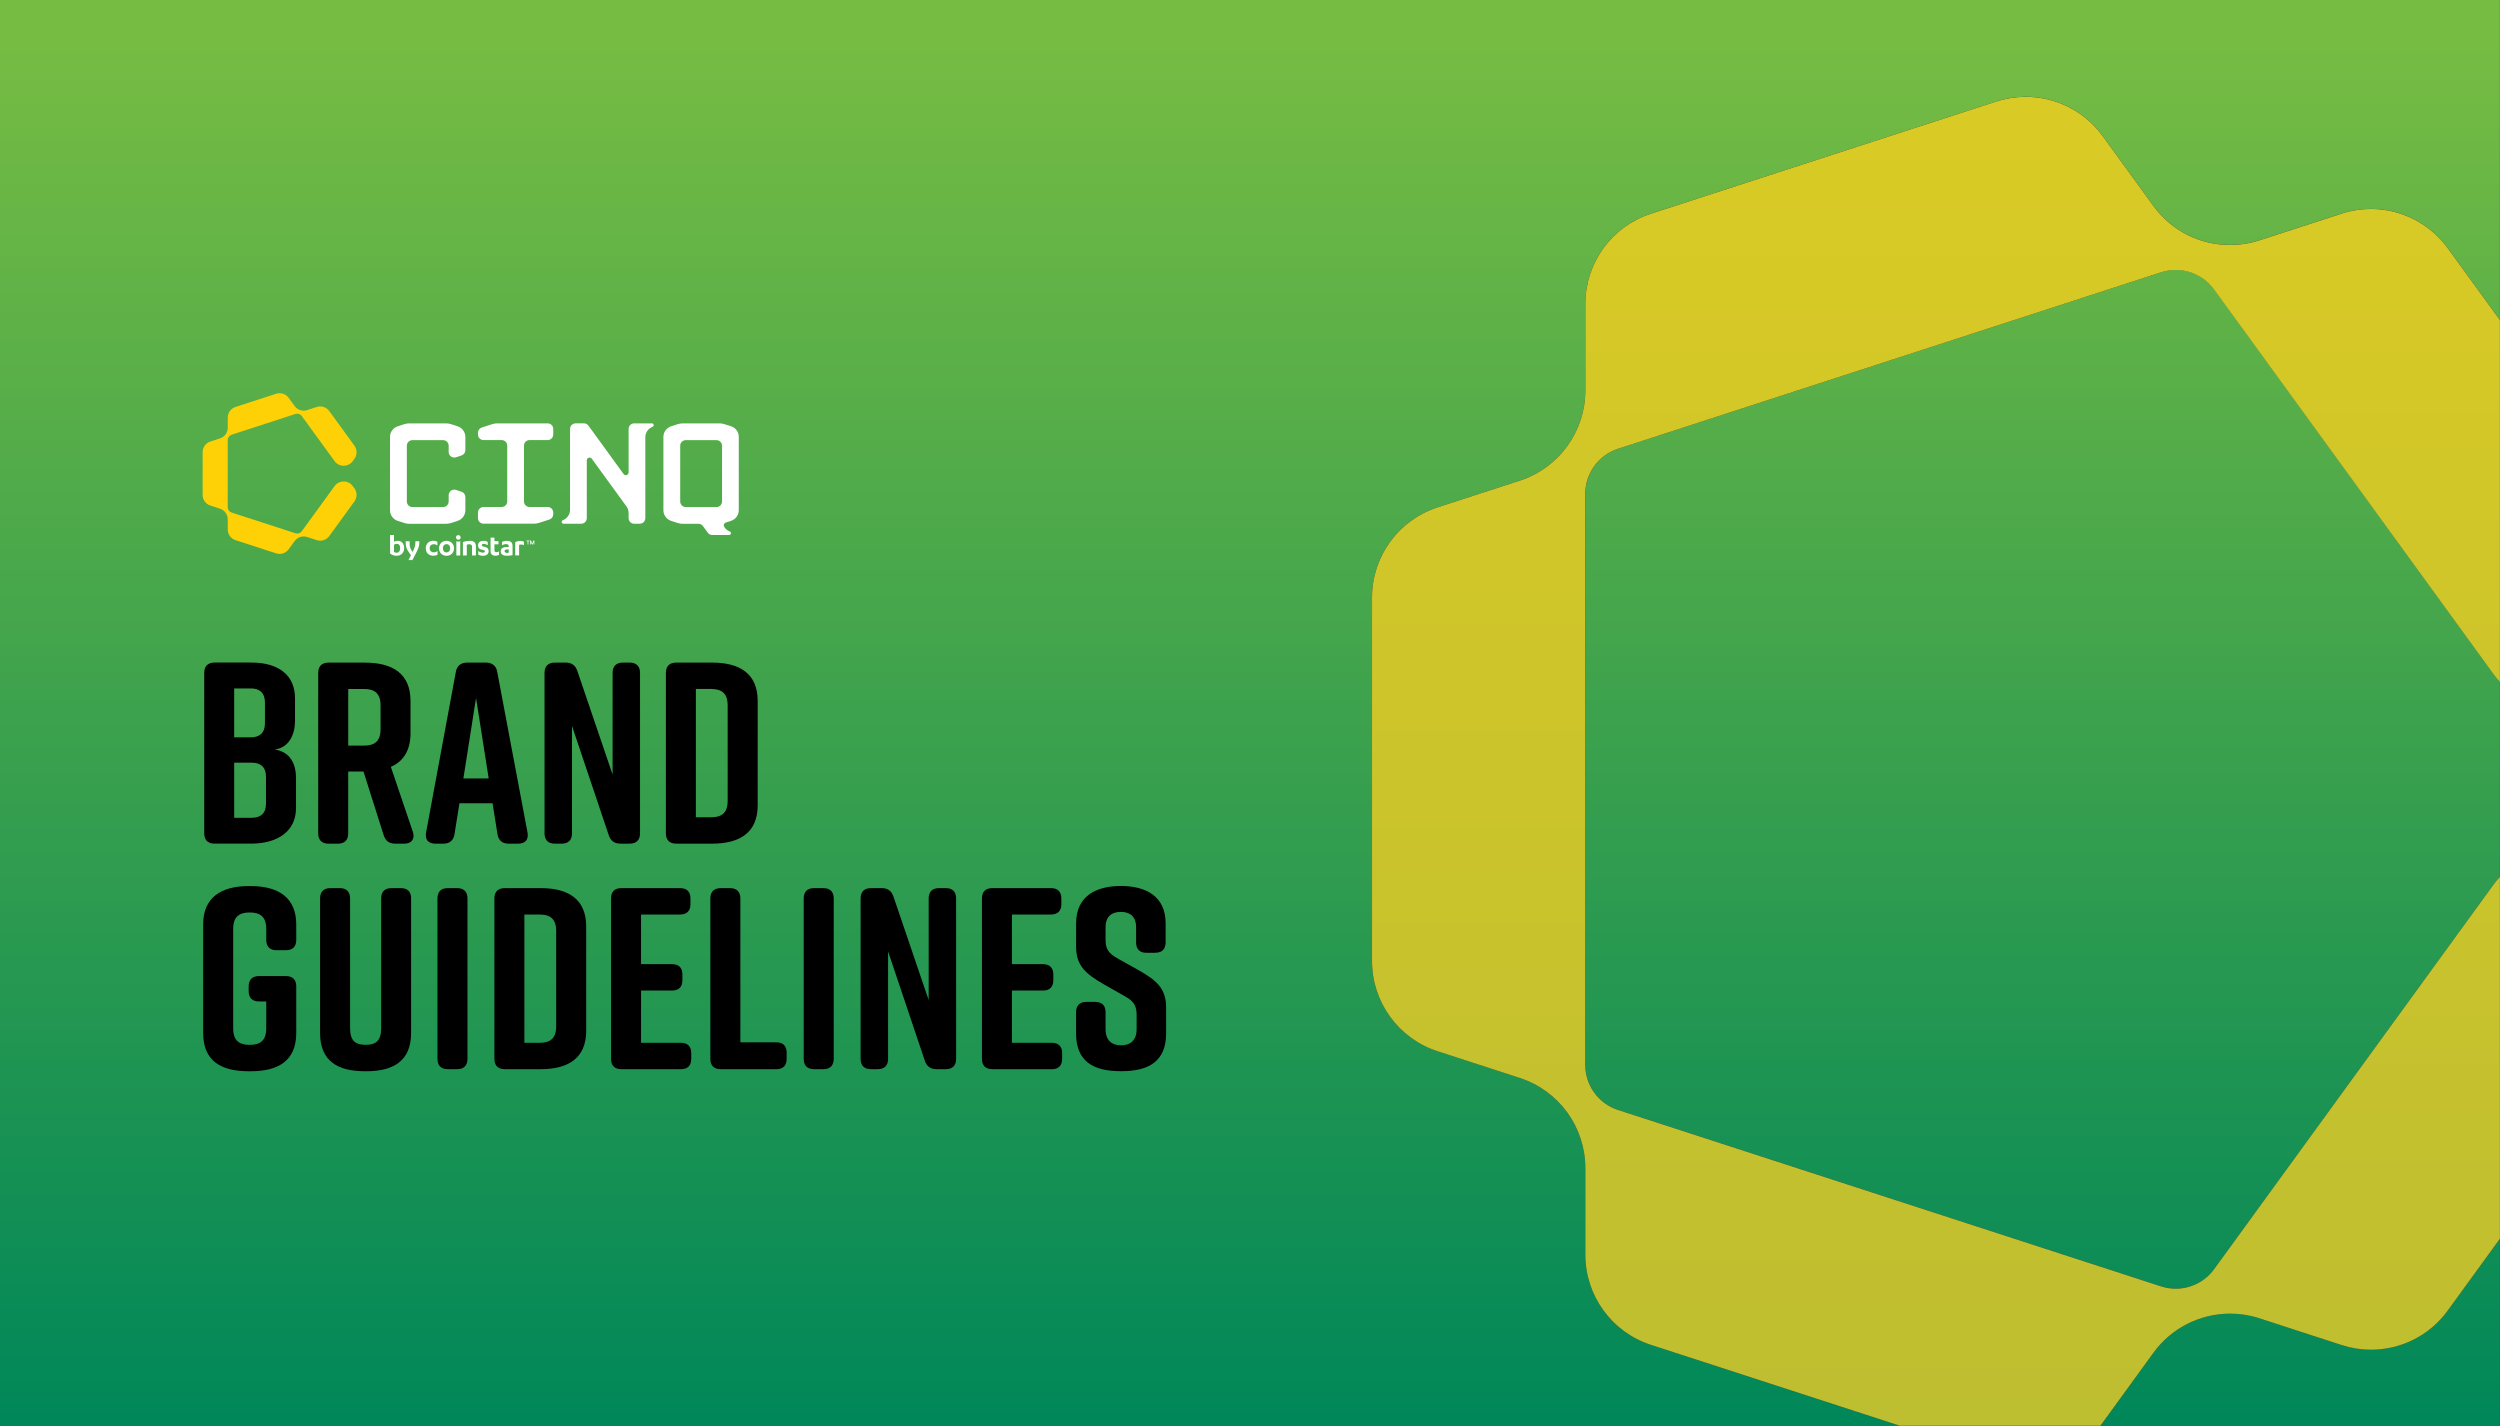 <?xml version="1.0" encoding="UTF-8"?>
<svg id="Layer_1" data-name="Layer 1" xmlns="http://www.w3.org/2000/svg" xmlns:xlink="http://www.w3.org/1999/xlink" viewBox="0 0 768 438">
  <rect x="0" y="0" width="768" height="438" fill="#333333" stroke="none"/>
  <defs>
    <style>
      .cls-1 {
        fill: none;
      }

      .cls-2 {
        fill: #fed107;
      }

      .cls-2, .cls-3 {
        fill-rule: evenodd;
      }

      .cls-3, .cls-4 {
        fill: #fff;
      }

      .cls-5 {
        fill: url(#linear-gradient-2);
      }

      .cls-6 {
        fill: url(#linear-gradient);
      }

      .cls-7 {
        clip-path: url(#clippath-1);
      }

      .cls-8 {
        clip-path: url(#clippath-3);
      }

      .cls-9 {
        clip-path: url(#clippath-4);
      }

      .cls-10 {
        clip-path: url(#clippath-2);
      }

      .cls-11 {
        clip-path: url(#clippath);
      }
    </style>
    <clipPath id="clippath">
      <rect class="cls-1" x="-.03" y="-.03" width="768" height="438"/>
    </clipPath>
    <clipPath id="clippath-1">
      <path class="cls-1" d="M751.93,402.61c-5.58,7.69-14.42,12.01-23.56,12.01-3,0-6.03-.46-9-1.43l-25.28-8.22c-2.96-.96-5.99-1.43-8.99-1.43-9.15,0-17.98,4.32-23.56,12.01l-15.62,21.5c-.61.84-1.26,1.64-1.95,2.4h126.73v-62.67l-18.76,25.83ZM663.91,83.63l-126.46,41.09-40.37,13.12c-6,1.95-10.06,7.54-10.06,13.85v175.42c0,6.31,4.06,11.9,10.06,13.85l140.73,45.72,26.12,8.48c1.48.48,3,.71,4.5.71,4.57,0,8.98-2.16,11.78-6l85.77-118.05c1.42-1.95,3.01-3.66,4.74-5.13v-54.6c-1.73-1.47-3.33-3.18-4.74-5.13l-60.82-83.71h0s-24.95-34.34-24.95-34.34c-2.79-3.84-7.21-6-11.78-6-1.5,0-3.02.23-4.5.71M-11.66-.62v440.07h599.83l-81.04-26.33c-12-3.9-20.12-15.08-20.12-27.7v-26.58c0-12.62-8.13-23.8-20.12-27.7l-25.28-8.21c-12-3.9-20.13-15.08-20.13-27.7v-111.68c0-12.62,8.13-23.8,20.13-27.7l25.28-8.21c12-3.9,20.12-15.08,20.12-27.7v-26.58c0-12.62,8.13-23.8,20.12-27.7l106.21-34.51c2.96-.96,5.99-1.43,8.99-1.43,9.15,0,17.98,4.32,23.57,12.01l15.62,21.5c5.59,7.69,14.42,12.01,23.56,12.01,3,0,6.03-.46,8.99-1.43l25.28-8.21c2.97-.96,6-1.43,9-1.43,9.15,0,17.98,4.32,23.56,12.01l18.76,25.83V-.62H-11.66Z"/>
    </clipPath>
    <linearGradient id="linear-gradient" x1="-574.7" y1="759.99" x2="-574.3" y2="759.99" gradientTransform="translate(-820415 -620240) rotate(-90) scale(1080)" gradientUnits="userSpaceOnUse">
      <stop offset="0" stop-color="#008759"/>
      <stop offset=".27" stop-color="#209552"/>
      <stop offset="1" stop-color="#76bc43"/>
    </linearGradient>
    <clipPath id="clippath-2">
      <path class="cls-1" d="M613.35,31.16l-106.21,34.51c-12,3.9-20.12,15.08-20.12,27.7v26.58c0,12.62-8.13,23.8-20.12,27.7l-25.28,8.21c-12,3.9-20.13,15.08-20.13,27.7v111.68c0,12.62,8.13,23.8,20.13,27.7l25.28,8.21c12,3.9,20.12,15.08,20.12,27.7v26.58c0,12.62,8.13,23.8,20.12,27.7l81.04,26.33h55.79c.68-.76,1.34-1.56,1.95-2.4l15.62-21.5c5.58-7.69,14.42-12.01,23.56-12.01,3,0,6.03.46,8.99,1.43l25.28,8.22c2.97.96,6,1.43,9,1.43,9.15,0,17.98-4.32,23.56-12.01l18.76-25.83v-110.08c-1.73,1.47-3.33,3.18-4.74,5.13l-85.77,118.05c-2.8,3.84-7.21,6-11.78,6-1.5,0-3.02-.23-4.5-.71l-26.12-8.48-140.73-45.72c-6-1.95-10.06-7.54-10.06-13.85v-175.42c0-6.31,4.06-11.9,10.06-13.85l40.37-13.12,126.46-41.09c1.48-.48,3-.71,4.5-.71,4.57,0,8.99,2.16,11.78,6l24.95,34.34h0s60.82,83.71,60.82,83.71c1.41,1.95,3.01,3.66,4.74,5.13v-110.08l-18.76-25.83c-5.58-7.69-14.42-12.01-23.56-12.01-3,0-6.03.46-9,1.43l-25.28,8.21c-2.96.96-5.99,1.43-8.99,1.43-9.15,0-17.98-4.32-23.56-12.01l-15.62-21.5c-5.59-7.69-14.42-12.01-23.57-12.01-3,0-6.03.46-8.99,1.43"/>
    </clipPath>
    <linearGradient id="linear-gradient-2" x1="-574.7" y1="760.2" x2="-574.3" y2="760.2" gradientTransform="translate(-820415 -620240) rotate(-90) scale(1080)" gradientUnits="userSpaceOnUse">
      <stop offset="0" stop-color="#bebe31"/>
      <stop offset="1" stop-color="#dbcb24"/>
    </linearGradient>
    <clipPath id="clippath-3">
      <rect class="cls-1" x="62.26" y="120.81" width="164.7" height="51.25"/>
    </clipPath>
    <clipPath id="clippath-4">
      <rect class="cls-1" x="62.27" y="120.81" width="164.68" height="51.25"/>
    </clipPath>
  </defs>
  <g class="cls-11">
    <g>
      <g class="cls-7">
        <rect class="cls-6" x="-11.66" y="-.62" width="782.35" height="440.07"/>
      </g>
      <g class="cls-10">
        <rect class="cls-5" x="421.48" y="29.73" width="349.21" height="409.72"/>
      </g>
      <g class="cls-8">
        <path class="cls-3" d="M140.59,130.96l-2-.65c-.51-.17-1.05-.25-1.59-.25h-11.23c-.54,0-1.08.08-1.59.25l-2,.65c-1.41.46-2.37,1.78-2.37,3.26v22.53c0,1.49.96,2.8,2.37,3.26l2,.65c.51.17,1.05.25,1.59.25h11.23c.54,0,1.08-.09,1.59-.25l2-.65c1.41-.46,2.37-1.78,2.37-3.26v-4.06c0-.74-.48-1.4-1.18-1.63l-1.71-.56c-1.11-.36-2.24.47-2.24,1.63v1.93c0,.95-.77,1.71-1.71,1.71h-9.43c-.95,0-1.71-.77-1.71-1.71v-17.14c0-.95.77-1.71,1.71-1.71h9.43c.95,0,1.71.77,1.71,1.71v1.93c0,1.16,1.14,1.99,2.24,1.63l1.71-.56c.71-.23,1.18-.89,1.18-1.63v-4.06c0-1.48-.96-2.8-2.37-3.26"/>
        <path class="cls-3" d="M168.25,130.06h-15.47c-.54,0-1.08.08-1.59.25l-3.18,1.03c-.71.23-1.18.89-1.18,1.63v.51c0,.95.77,1.71,1.71,1.71h5.57c.95,0,1.71.77,1.71,1.71v17.14c0,.95-.77,1.71-1.71,1.71h-5.57c-.95,0-1.71.77-1.71,1.71v1.71c0,.95.77,1.71,1.71,1.71h15.47c.54,0,1.08-.09,1.59-.25l3.18-1.03c.71-.23,1.18-.89,1.18-1.63v-.51c0-.95-.77-1.71-1.71-1.71h-5.57c-.95,0-1.71-.77-1.71-1.71v-17.14c0-.95.77-1.71,1.71-1.71h5.57c.95,0,1.71-.77,1.71-1.71v-1.71c0-.95-.77-1.71-1.71-1.71"/>
        <path class="cls-3" d="M200.26,130.06h-5.44c-.95,0-1.71.77-1.71,1.71v13.34c0,.83-1.06,1.18-1.55.5l-10.79-14.85c-.32-.44-.84-.71-1.39-.71h-2.55c-.95,0-1.71.77-1.71,1.71v24.85c0,1.46-.92,2.71-2.21,3.2-.22.08-.36.29-.36.52,0,.31.25.56.56.56h5.44c.95,0,1.71-.77,1.71-1.71v-17.75c0-.83,1.06-1.18,1.55-.5l10.65,14.66c.43.59.65,1.29.65,2.01v1.58c0,.95.77,1.71,1.71,1.71h1.71c.95,0,1.71-.77,1.71-1.71v-24.86c0-1.46.92-2.71,2.21-3.2.22-.08.36-.29.36-.52,0-.31-.25-.56-.56-.56"/>
      </g>
      <g class="cls-9">
        <path class="cls-3" d="M224.58,130.96l-2-.65c-.51-.17-1.05-.25-1.59-.25h-11.23c-.54,0-1.08.09-1.59.25l-2,.65c-1.41.46-2.37,1.77-2.37,3.26v22.53c0,1.49.96,2.8,2.37,3.26l2,.65c.51.17,1.05.25,1.59.25h4.81c.55,0,1.06.26,1.39.71l1.46,2.02c.32.44.84.71,1.39.71h5.18c.31,0,.56-.25.56-.56,0-.23-.15-.44-.36-.52-.55-.21-1.03-.56-1.4-1l-.29-.4s-.03-.04-.04-.07c-.01-.02-.02-.04-.03-.06-.23-.46,0-1.03.5-1.2l1.65-.54c1.41-.46,2.37-1.78,2.37-3.26v-22.53c0-1.49-.96-2.8-2.37-3.26M221.81,154.06c0,.95-.77,1.71-1.71,1.71h-9.43c-.95,0-1.71-.77-1.71-1.71v-17.14c0-.95.77-1.71,1.71-1.71h9.43c.95,0,1.71.77,1.71,1.71v17.14Z"/>
        <path class="cls-2" d="M108.88,150.04l-.53-.73c-1.37-1.88-4.18-1.88-5.55,0l-10.1,13.9c-.44.6-1.21.85-1.92.62l-3.07-1-16.57-5.38c-.71-.23-1.18-.89-1.18-1.63v-20.65c0-.74.48-1.4,1.18-1.63l4.75-1.54,14.89-4.84c.71-.23,1.48.02,1.92.62l2.94,4.04,7.16,9.85c1.37,1.88,4.18,1.88,5.55,0l.53-.73c.87-1.2.87-2.83,0-4.03l-7.73-10.64c-.87-1.2-2.42-1.7-3.83-1.25l-2.98.97c-1.41.46-2.96-.04-3.83-1.25l-1.84-2.53c-.87-1.2-2.42-1.7-3.83-1.25l-12.5,4.06c-1.41.46-2.37,1.78-2.37,3.26v3.13c0,1.49-.96,2.8-2.37,3.26l-2.98.97c-1.41.46-2.37,1.77-2.37,3.26v13.15c0,1.49.96,2.8,2.37,3.26l2.98.97c1.41.46,2.37,1.78,2.37,3.26v3.13c0,1.48.96,2.8,2.37,3.26l12.5,4.06c1.41.46,2.96-.04,3.83-1.25l1.84-2.53c.87-1.2,2.42-1.7,3.83-1.25l2.98.97c1.41.46,2.96-.04,3.83-1.25l7.73-10.64c.87-1.2.87-2.83,0-4.03"/>
      </g>
      <g>
        <path class="cls-3" d="M134.37,167.59c-.36-.3-.72-.41-1.13-.41-.73,0-1.25.45-1.25,1.24s.5,1.26,1.3,1.26c.41,0,.78-.14,1.12-.39v1.11c-.39.24-.83.32-1.28.32-1.42,0-2.33-.91-2.33-2.29s.98-2.31,2.32-2.31c.5,0,.88.1,1.25.33v1.12M137.17,167.16c-.64,0-1.11.48-1.11,1.27s.46,1.27,1.11,1.27,1.11-.48,1.11-1.27-.46-1.27-1.11-1.27M137.17,166.14c1.31,0,2.31.93,2.31,2.3s-1,2.3-2.31,2.3-2.3-.93-2.3-2.3.99-2.3,2.3-2.3M142.22,166.52c.62-.24,1.44-.38,2.1-.38,1.15,0,1.88.42,1.88,1.73v2.76h-1.19v-2.68c0-.49-.27-.75-.78-.75-.28,0-.56.04-.83.13v3.3h-1.19v-4.11M146.93,169.28c.41.31.97.49,1.4.49.36,0,.61-.11.61-.38s-.19-.37-.67-.47c-1-.18-1.41-.57-1.41-1.37,0-.96.73-1.41,1.68-1.41.52,0,.91.11,1.29.33v1.05c-.41-.28-.8-.42-1.25-.42-.39,0-.56.17-.56.37,0,.23.16.34.57.44,1.14.21,1.52.64,1.52,1.43,0,.95-.72,1.39-1.75,1.39-.53,0-1.08-.13-1.43-.35v-1.09M150.71,166.24v-1.08h1.18v1.08h1.25v.98h-1.25v1.76c0,.5.24.66.59.66.3,0,.55-.09.81-.25v1.08c-.32.17-.69.25-1.14.25-.76,0-1.45-.36-1.45-1.43v-3.06M156.28,168.78h-.39c-.55,0-.88.16-.88.53s.31.54.78.54c.13,0,.34-.01.49-.05v-1.02ZM156.28,167.75c0-.42-.35-.6-.79-.6-.52,0-.93.16-1.27.36v-1.02c.39-.23.92-.35,1.48-.35,1.01,0,1.76.39,1.76,1.57v2.84c-.42.1-1.1.18-1.66.18-1.12,0-1.98-.33-1.98-1.35,0-.92.74-1.35,1.98-1.35h.48v-.27ZM159.47,167.38c.19-.06.38-.1.6-.1.3,0,.66.09.89.18v-1.06c-.3-.13-.75-.24-1.1-.24-.64,0-1.09.15-1.58.4v4.06h1.19v-3.25M140.78,166.39c-.21,0-.41-.05-.59-.14v4.38h1.19v-4.39c-.18.1-.39.15-.59.15M140.07,165.11c0-.41.32-.72.72-.72s.72.32.72.72-.33.7-.72.7-.72-.32-.72-.71"/>
        <path class="cls-4" d="M122.24,166.14c.59,0,1.05.21,1.4.63.34.42.51.94.51,1.56,0,.74-.21,1.33-.64,1.76-.43.43-1,.64-1.72.64s-1.37-.24-1.96-.71v-5.67h1.21v2.1c.31-.21.71-.31,1.21-.31M121.88,167.08c-.32,0-.61.09-.85.28v2.17c.23.18.48.28.75.28.76,0,1.14-.49,1.14-1.48,0-.4-.09-.71-.26-.93-.17-.21-.43-.32-.77-.32h0Z"/>
        <path class="cls-4" d="M125.48,172.06l.76-1.5-.79-1.13c-.55-.78-.82-1.67-.82-2.67v-.48h1.21v.48c-.03.88.13,1.6.49,2.15l.42.65.13-.25c.48-.95.72-1.8.72-2.56v-.47h1.21v.48c0,.5-.08.99-.25,1.47-.17.48-.41,1.01-.72,1.61l-1.14,2.21h-1.2Z"/>
        <polygon class="cls-4" points="161.71 166.06 162.68 166.06 162.68 166.25 162.31 166.25 162.31 167.26 162.08 167.26 162.08 166.25 161.71 166.25 161.71 166.06"/>
        <polygon class="cls-4" points="163.08 167.26 162.85 167.26 162.85 166.06 163.12 166.06 163.5 166.96 163.88 166.06 164.14 166.06 164.14 167.26 163.91 167.26 163.91 166.48 163.59 167.26 163.41 167.26 163.08 166.48 163.08 167.26"/>
      </g>
      <g>
        <path d="M84.42,230.24c4.85.79,6.52,4.53,6.52,8.82v9.14c0,6.99-5.4,10.96-13.82,10.96h-11.2c-2.07,0-3.18-1.11-3.18-3.18v-49.26c0-2.07,1.11-3.18,3.18-3.18h11.36c8.42,0,13.35,3.97,13.35,10.96v6.99c0,3.97-1.75,8.18-6.2,8.74ZM71.94,226.51h5.16c2.62,0,4.29-1.35,4.29-4.29v-6.44c0-2.94-1.67-4.29-4.29-4.29h-5.16v15.02ZM77.42,234.3h-5.48v16.92h5.48c2.62,0,4.29-1.35,4.29-4.29v-8.34c0-2.94-1.67-4.29-4.29-4.29Z"/>
        <path d="M124.22,259.17h-2.78c-1.83,0-3.02-.79-3.58-2.62l-6.2-19.54h-4.69v18.99c0,2.07-1.11,3.18-3.18,3.18h-2.86c-2.07,0-3.18-1.11-3.18-3.18v-49.26c0-2.07,1.11-3.18,3.18-3.18h11.2c8.42,0,13.98,3.34,13.98,11.76v9.93c0,5.32-2.23,8.66-6.04,10.33l6.75,19.94c.71,2.15-.32,3.66-2.62,3.66ZM106.98,229.05h4.85c3.02,0,5.08-1.11,5.08-5.08v-7.23c0-3.97-2.07-5.08-5.08-5.08h-4.85v17.4Z"/>
        <path d="M159.18,259.17h-2.94c-1.91,0-3.1-.95-3.42-2.94l-1.51-9.46h-10.17l-1.51,9.46c-.32,1.99-1.51,2.94-3.42,2.94h-2.46c-2.15,0-3.26-1.19-2.86-3.42l9.14-49.34c.32-1.91,1.59-2.86,3.5-2.86h5.72c1.91,0,3.18.95,3.5,2.86l9.3,49.34c.4,2.22-.71,3.42-2.86,3.42ZM150.13,239.14l-3.89-24.71-3.89,24.71h7.79Z"/>
        <path d="M172.53,259.17h-2.07c-2.07,0-3.18-1.11-3.18-3.18v-49.26c0-2.07,1.11-3.18,3.18-3.18h3.34c1.83,0,3.02.87,3.58,2.62l10.81,31.78v-31.22c0-2.07,1.11-3.18,3.18-3.18h2.07c2.07,0,3.18,1.11,3.18,3.18v49.26c0,2.07-1.11,3.18-3.18,3.18h-2.86c-1.83,0-3.02-.87-3.58-2.62l-11.28-33.53v32.97c0,2.07-1.11,3.18-3.18,3.18Z"/>
        <path d="M232.76,215.31v32.1c0,8.42-5.56,11.76-13.98,11.76h-11.04c-2.07,0-3.18-1.11-3.18-3.18v-49.26c0-2.07,1.11-3.18,3.18-3.18h11.04c8.42,0,13.98,3.34,13.98,11.76ZM218.46,211.65h-4.69v39.41h4.69c3.02,0,5.08-1.11,5.08-5.08v-29.24c0-3.97-2.07-5.08-5.08-5.08Z"/>
      </g>
      <g>
        <path d="M91.01,303.03v14.3c0,8.58-5.56,11.76-13.98,11.76h-.64c-8.42,0-13.98-3.1-13.98-11.76v-33.37c0-8.26,5.56-11.76,13.98-11.76h.64c8.42,0,13.98,3.5,13.98,11.76v4.77c0,2.07-1.11,3.18-3.18,3.18h-2.86c-2.07,0-3.18-1.11-3.18-3.18v-3.34c0-3.97-2.07-5.08-5.08-5.08s-5.08,1.11-5.08,5.08v30.51c0,3.97,2.07,5.08,5.08,5.08s5.08-1.11,5.08-5.08v-8.26h-2.22c-2.07,0-3.18-1.11-3.18-3.18v-1.43c0-2.07,1.11-3.18,3.18-3.18h8.26c2.07,0,3.18,1.11,3.18,3.18Z"/>
        <path d="M126.29,276.01v41.32c0,8.58-5.4,11.76-13.82,11.76h-.32c-8.42,0-13.82-3.1-13.82-11.76v-41.32c0-2.07,1.11-3.18,3.18-3.18h2.86c2.07,0,3.18,1.11,3.18,3.18v39.88c0,3.97,1.75,5.08,4.77,5.08s4.77-1.11,4.77-5.08v-39.88c0-2.07,1.11-3.18,3.18-3.18h2.86c2.07,0,3.18,1.11,3.18,3.18Z"/>
        <path d="M140.43,328.45h-2.86c-2.07,0-3.18-1.11-3.18-3.18v-49.26c0-2.07,1.11-3.18,3.18-3.18h2.86c2.07,0,3.18,1.11,3.18,3.18v49.26c0,2.07-1.11,3.18-3.18,3.18Z"/>
        <path d="M180.08,284.59v32.1c0,8.42-5.56,11.76-13.98,11.76h-11.04c-2.07,0-3.18-1.11-3.18-3.18v-49.26c0-2.07,1.11-3.18,3.18-3.18h11.04c8.42,0,13.98,3.34,13.98,11.76ZM165.78,280.94h-4.69v39.41h4.69c3.02,0,5.08-1.11,5.08-5.08v-29.24c0-3.97-2.07-5.08-5.08-5.08Z"/>
        <path d="M209.16,328.45h-18.27c-2.07,0-3.18-1.11-3.18-3.18v-49.26c0-2.07,1.11-3.18,3.18-3.18h18.04c2.07,0,3.18,1.11,3.18,3.18v1.75c0,2.07-1.11,3.18-3.18,3.18h-12v15.25h9.53c2.07,0,3.18,1.11,3.18,3.18v1.75c0,2.07-1.11,3.18-3.18,3.18h-9.53v16.05h12.24c2.07,0,3.18,1.11,3.18,3.18v1.75c0,2.07-1.11,3.18-3.18,3.18Z"/>
        <path d="M241.66,323.37v1.91c0,2.07-1.11,3.18-3.18,3.18h-17.08c-2.07,0-3.18-1.11-3.18-3.18v-49.26c0-2.07,1.11-3.18,3.18-3.18h2.86c2.07,0,3.18,1.11,3.18,3.18v44.18h11.04c2.07,0,3.18,1.11,3.18,3.18Z"/>
        <path d="M252.94,328.45h-2.86c-2.07,0-3.18-1.11-3.18-3.18v-49.26c0-2.07,1.11-3.18,3.18-3.18h2.86c2.07,0,3.18,1.11,3.18,3.18v49.26c0,2.07-1.11,3.18-3.18,3.18Z"/>
        <path d="M269.63,328.45h-2.07c-2.07,0-3.18-1.11-3.18-3.18v-49.26c0-2.07,1.11-3.18,3.18-3.18h3.34c1.83,0,3.02.87,3.58,2.62l10.81,31.78v-31.22c0-2.07,1.11-3.18,3.18-3.18h2.07c2.07,0,3.18,1.11,3.18,3.18v49.26c0,2.07-1.11,3.18-3.18,3.18h-2.86c-1.83,0-3.02-.87-3.58-2.62l-11.28-33.53v32.97c0,2.07-1.11,3.18-3.18,3.18Z"/>
        <path d="M323.1,328.45h-18.27c-2.07,0-3.18-1.11-3.18-3.18v-49.26c0-2.07,1.11-3.18,3.18-3.18h18.04c2.07,0,3.18,1.11,3.18,3.18v1.75c0,2.07-1.11,3.18-3.18,3.18h-12v15.25h9.53c2.07,0,3.18,1.11,3.18,3.18v1.75c0,2.07-1.11,3.18-3.18,3.18h-9.53v16.05h12.24c2.07,0,3.18,1.11,3.18,3.18v1.75c0,2.07-1.11,3.18-3.18,3.18Z"/>
        <path d="M354.89,292.7h-2.7c-2.07,0-3.18-1.11-3.18-3.18v-4.61c0-3.5-1.99-4.77-4.69-4.77s-4.69,1.27-4.69,4.77v3.81c0,2.86.95,4.13,3.58,5.64l6.52,3.65c5.32,3.02,8.5,5.48,8.5,11.44v8.02c0,8.58-5.32,11.6-13.75,11.6h-.16c-8.42,0-13.75-2.94-13.75-11.6v-6.51c0-2.07,1.11-3.18,3.18-3.18h2.7c2.07,0,3.18,1.11,3.18,3.18v5.24c0,3.42,1.99,4.93,4.77,4.93s4.77-1.51,4.77-4.93v-4.37c0-2.86-.87-4.29-3.65-5.8l-6.44-3.66c-5.4-3.1-8.5-5.64-8.5-11.44v-7.31c0-8.26,6.04-11.44,13.67-11.44h.16c7.63,0,13.67,3.18,13.67,11.44v5.88c0,2.07-1.11,3.18-3.18,3.18Z"/>
      </g>
    </g>
  </g>
</svg>